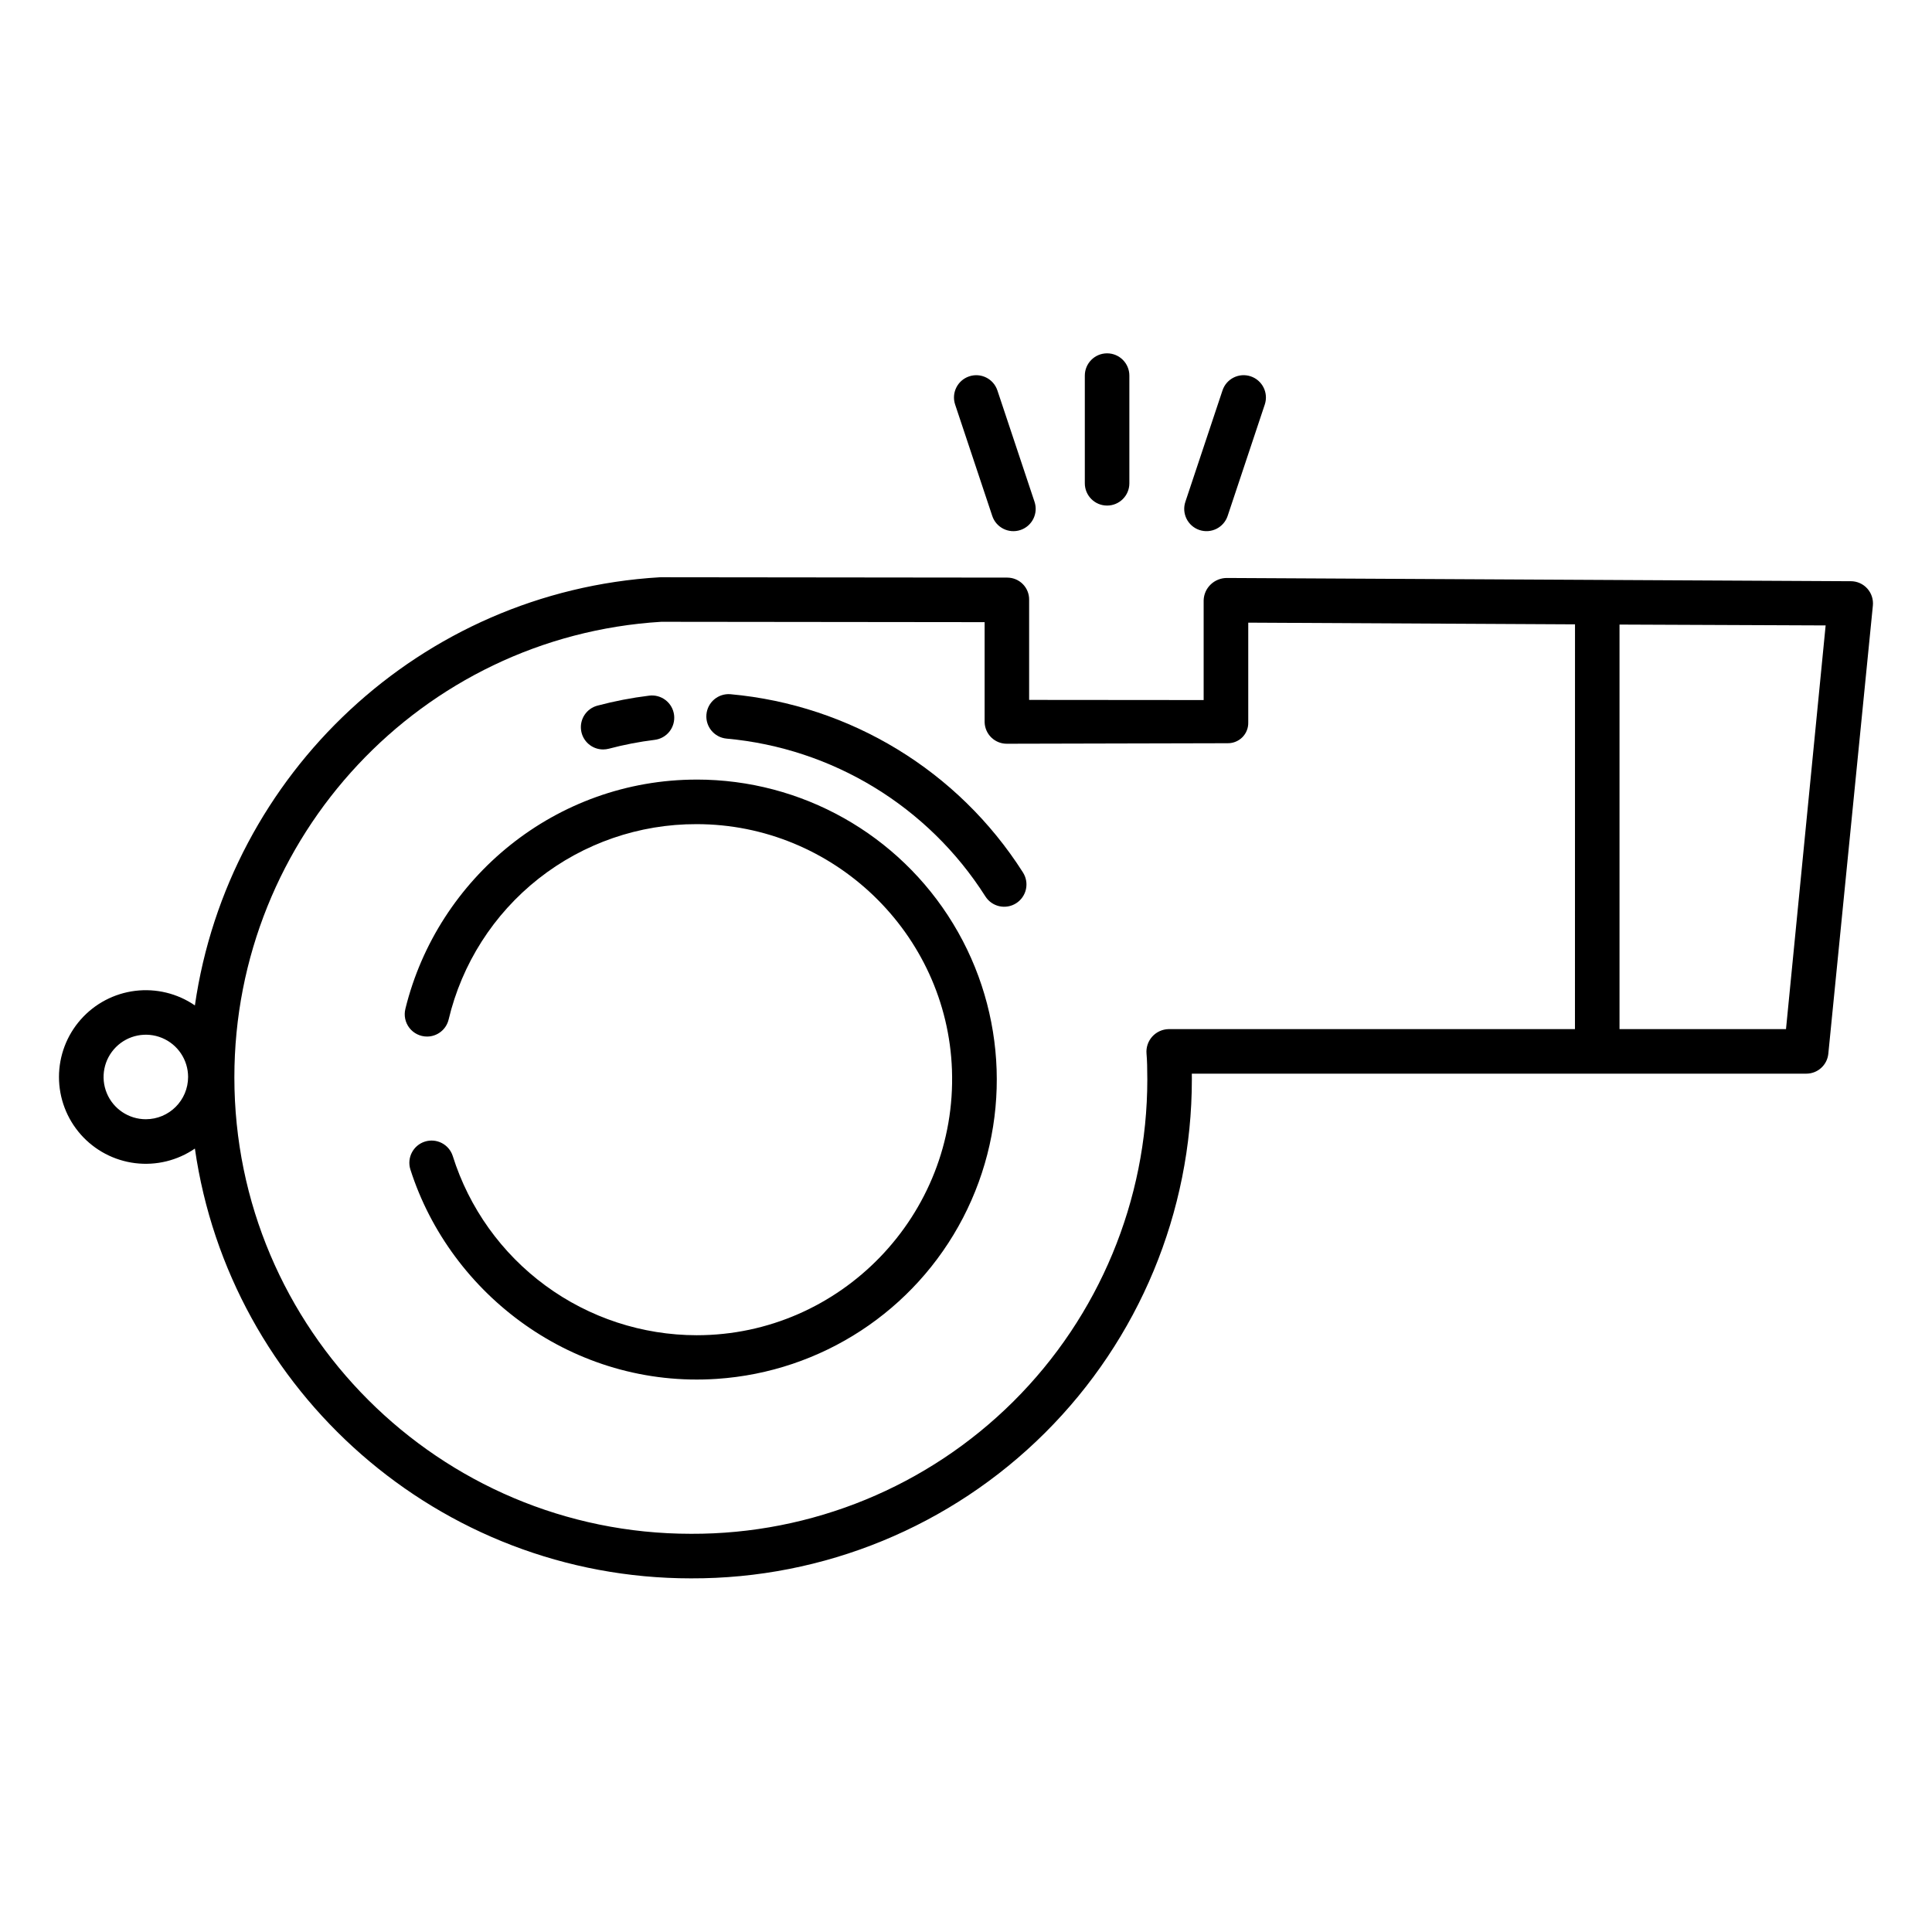 <?xml version="1.0" encoding="UTF-8"?>
<!-- Uploaded to: SVG Repo, www.svgrepo.com, Generator: SVG Repo Mixer Tools -->
<svg fill="#000000" width="800px" height="800px" version="1.1" viewBox="144 144 512 512" xmlns="http://www.w3.org/2000/svg">
 <g>
  <path d="m437.39 277.98c3.262 0 5.902-2.641 5.902-5.902v-28.535c0-3.262-2.641-5.906-5.902-5.906s-5.902 2.644-5.902 5.906v28.535c0 3.262 2.641 5.902 5.902 5.902z"/>
  <path d="m406.96 280.73c1.031 3.094 4.375 4.762 7.469 3.731s4.766-4.379 3.734-7.469l-9.84-29.52-0.004-0.004c-1.031-3.094-4.375-4.762-7.469-3.731s-4.766 4.379-3.731 7.473z"/>
  <path d="m461.87 284.46c1.484 0.496 3.106 0.379 4.508-0.32 1.398-0.703 2.465-1.93 2.961-3.414l9.84-29.52c1.031-3.094-0.641-6.441-3.734-7.473s-6.438 0.637-7.469 3.731l-9.84 29.52v0.004c-0.5 1.484-0.383 3.106 0.316 4.508s1.93 2.469 3.418 2.965z"/>
  <path d="m328.63 350.6c-37.293 0-68.656 25.984-77.195 60.734h0.004c-0.449 1.762-0.059 3.637 1.055 5.074 1.117 1.438 2.832 2.281 4.652 2.289h0.023c2.711 0.004 5.074-1.852 5.715-4.488 3.504-14.781 11.906-27.945 23.836-37.352 11.934-9.402 26.695-14.496 41.887-14.449 36.219-0.012 66.387 28.93 67.672 65.125 1.363 38.426-29.512 70.316-67.648 70.316-14.426-0.012-28.473-4.625-40.098-13.168-11.629-8.543-20.227-20.57-24.551-34.332-0.996-3.094-4.305-4.793-7.398-3.809-3.09 0.988-4.805 4.289-3.828 7.387 10.629 33.277 43.367 58.039 81.234 55.488 27.711-1.863 52.438-18.051 65.23-42.699s11.797-54.188-2.629-77.914c-14.426-23.73-40.188-38.215-67.961-38.207z"/>
  <path d="m634.49 298.03-165.31-0.859c-1.613-0.016-3.168 0.602-4.332 1.719-1.148 1.094-1.82 2.602-1.867 4.188v26.445l-46.25-0.039v-26.504c0.031-1.551-0.562-3.051-1.648-4.16-1.082-1.109-2.566-1.738-4.117-1.746l-91.863-0.098h0.004c-0.109-0.008-0.219-0.004-0.328 0.012-63.387 3.793-114.29 52.117-123.13 113.46-4.629-3.176-10.258-4.551-15.832-3.863-5.57 0.688-10.699 3.387-14.414 7.594-3.719 4.203-5.773 9.625-5.773 15.238s2.055 11.031 5.773 15.238c3.715 4.203 8.844 6.902 14.414 7.59 5.574 0.688 11.203-0.688 15.832-3.863 9.195 64.305 64.648 113.9 131.48 113.9 35.152 0.121 68.906-13.754 93.812-38.566 24.902-24.809 38.906-58.512 38.914-93.668 0-0.504 0-0.535-0.008-1.516h162.8c3.023 0.023 5.57-2.258 5.875-5.266l11.809-118.78c0.164-1.652-0.379-3.297-1.492-4.527-1.109-1.23-2.691-1.934-4.352-1.934zm-451.84 142.58c-4.531 0-8.617-2.727-10.348-6.91-1.734-4.188-0.777-9.004 2.426-12.207 3.203-3.203 8.02-4.16 12.207-2.43 4.184 1.734 6.914 5.82 6.914 10.348-0.008 6.184-5.019 11.195-11.199 11.199zm378.73-23.883h-107.66c-1.664 0.027-3.246 0.742-4.363 1.98-1.113 1.238-1.664 2.883-1.516 4.543 0.141 1.539 0.211 3.852 0.211 6.844-0.023 32.012-12.785 62.703-35.473 85.289-22.691 22.586-53.434 35.211-85.449 35.09-66.734 0-121.02-54.266-121.02-120.96 0-63.84 49.594-116.84 113.11-120.73l85.715 0.094v26.504c0.039 1.559 0.695 3.039 1.828 4.113 1.133 1.07 2.644 1.648 4.207 1.605l58.188-0.137v-0.004c1.5 0.07 2.965-0.488 4.039-1.539 1.066-1.047 1.648-2.496 1.602-3.988v-26.422l86.594 0.449zm55.93 0h-44.121v-107.21l54.625 0.227z"/>
  <path d="m303.84 342.61c0.512 0 1.023-0.066 1.52-0.195 3.977-1.055 8.02-1.836 12.102-2.34 1.562-0.184 2.988-0.98 3.957-2.215 0.973-1.238 1.41-2.809 1.219-4.371-0.191-1.559-0.996-2.981-2.238-3.941-1.242-0.965-2.82-1.395-4.379-1.191-4.621 0.566-9.195 1.453-13.691 2.644-2.867 0.758-4.727 3.527-4.344 6.469s2.887 5.141 5.852 5.144z"/>
  <path d="m337.55 327.97c-3.231-0.25-6.062 2.148-6.34 5.379-0.281 3.231 2.098 6.078 5.324 6.387 28.09 2.535 53.418 17.961 68.562 41.758 0.828 1.34 2.16 2.297 3.699 2.652 1.539 0.352 3.152 0.078 4.488-0.77 1.332-0.844 2.269-2.188 2.606-3.731 0.336-1.543 0.039-3.152-0.82-4.477-17.125-26.898-45.762-44.336-77.52-47.199z"/>
 </g>
</svg>
